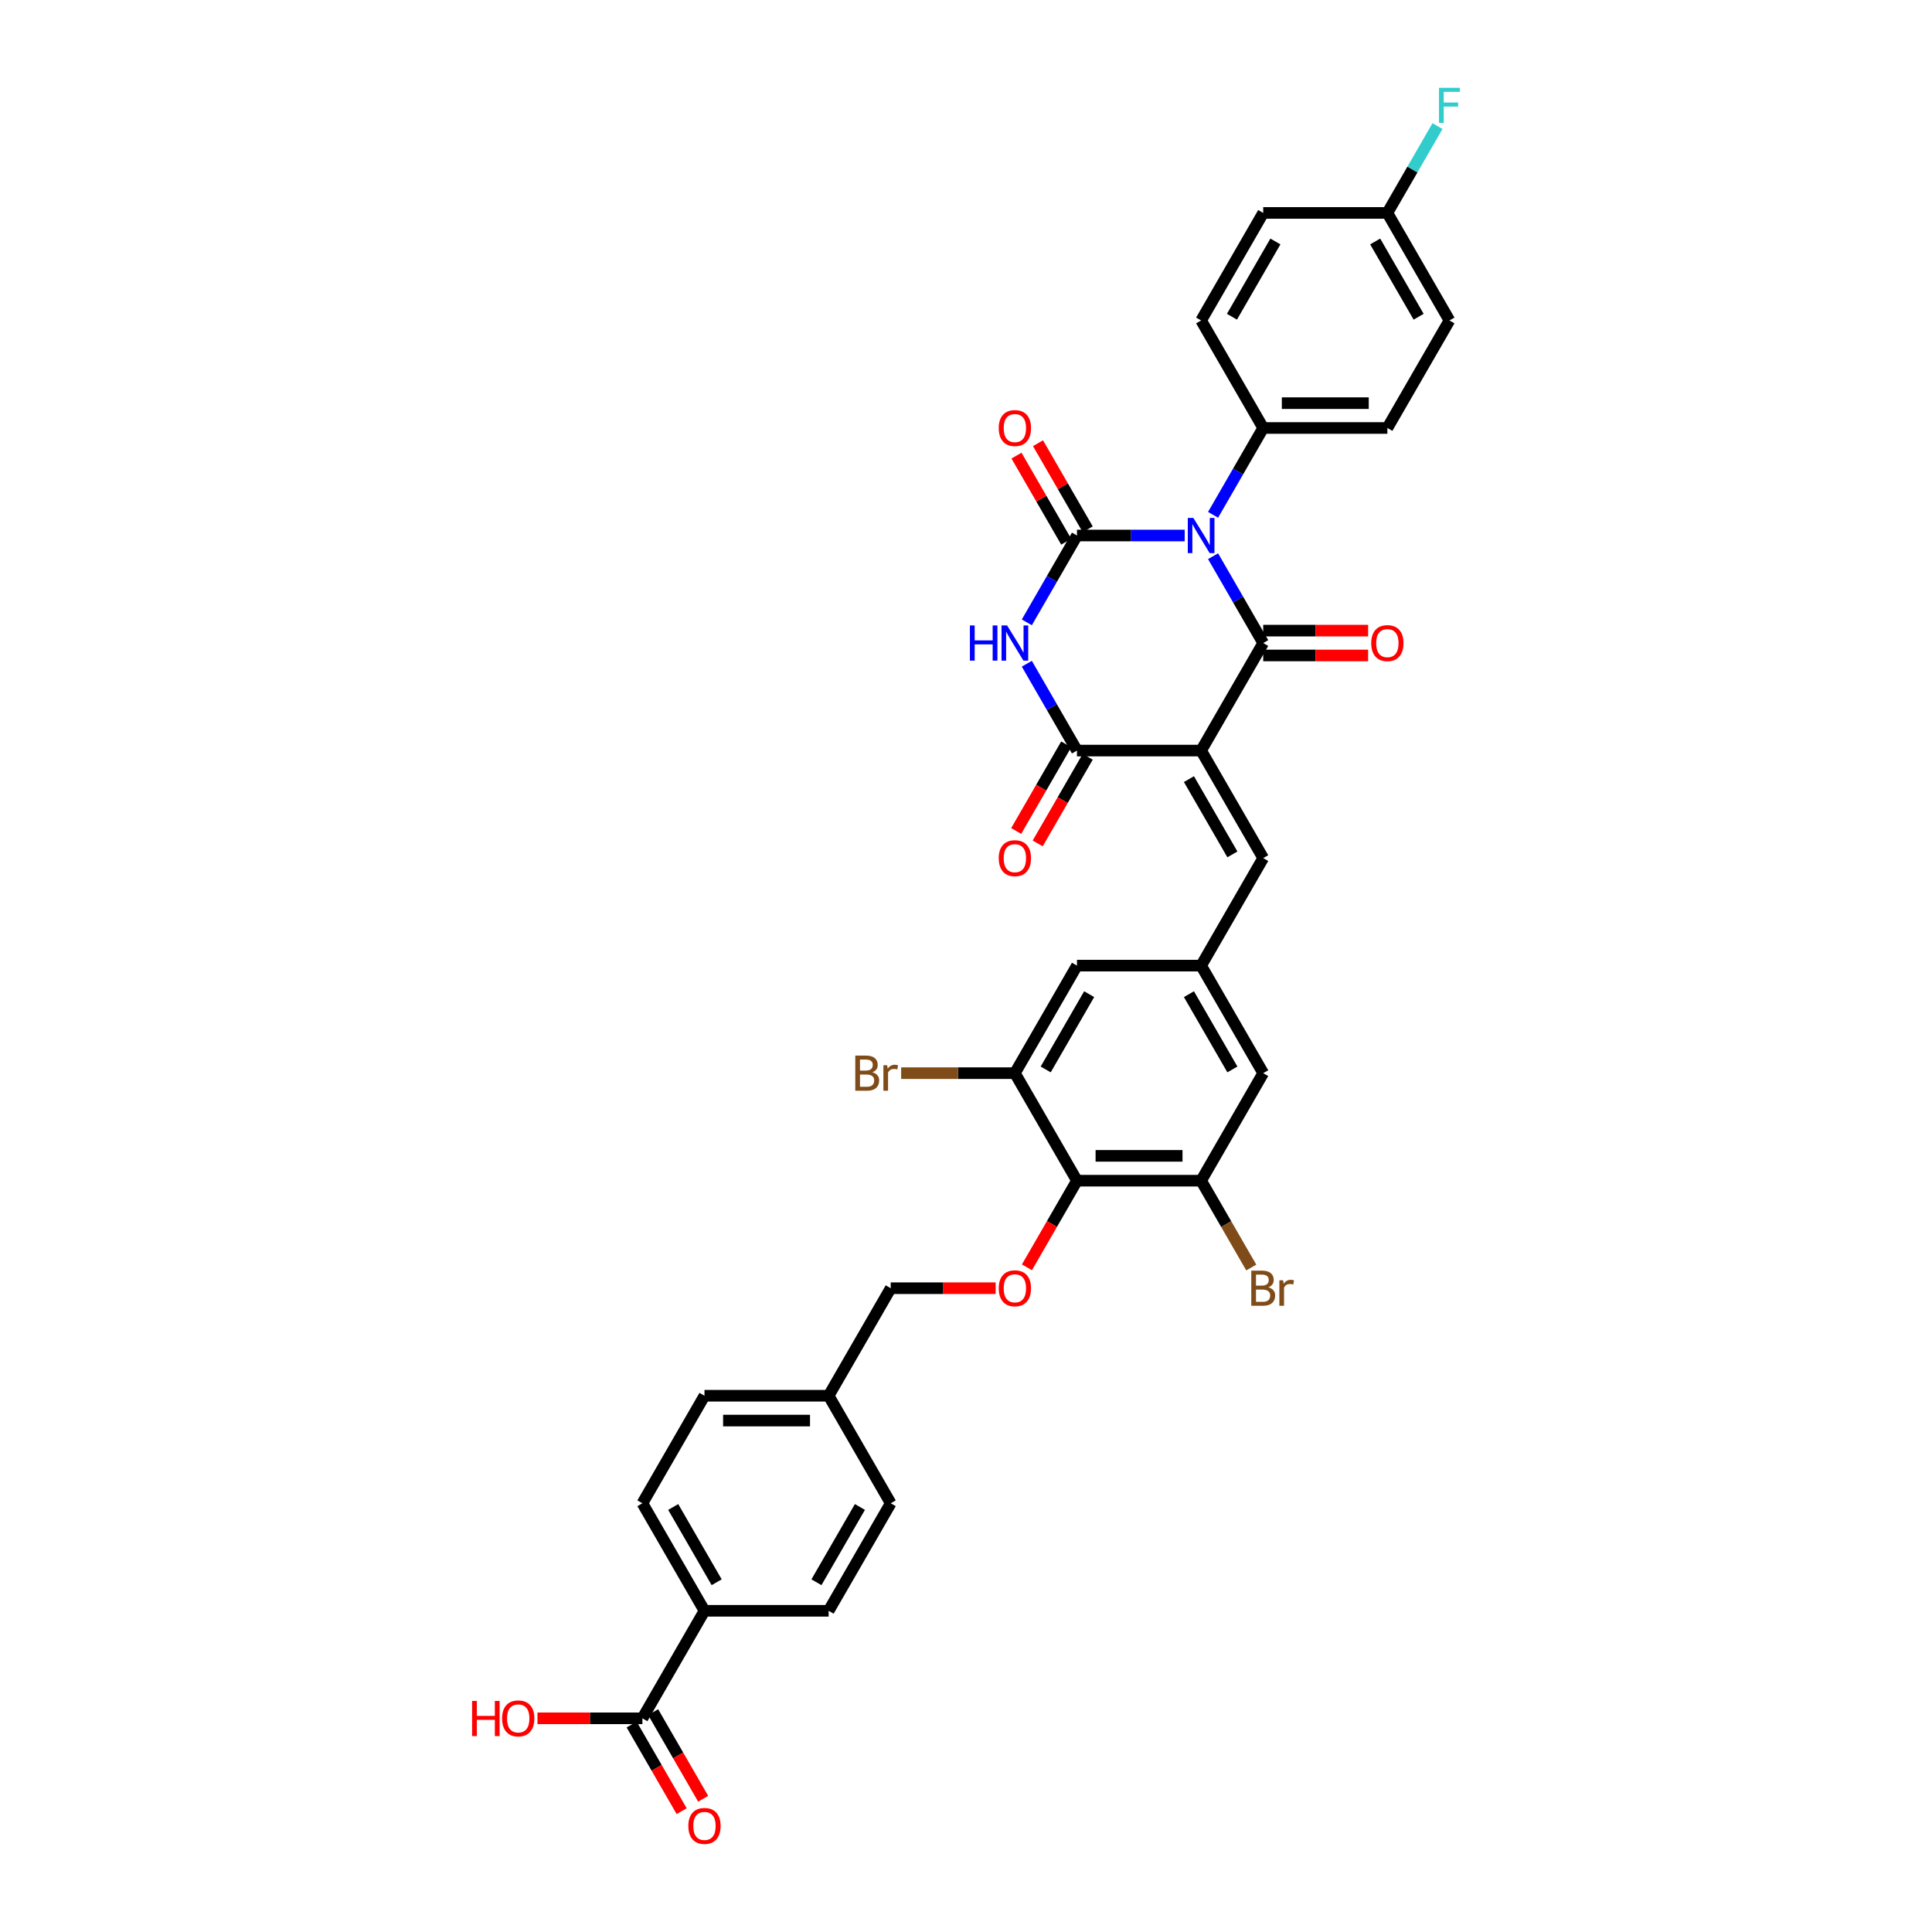 <?xml version='1.0' encoding='iso-8859-1'?>
<svg version='1.1' baseProfile='full'
              xmlns='http://www.w3.org/2000/svg'
                      xmlns:rdkit='http://www.rdkit.org/xml'
                      xmlns:xlink='http://www.w3.org/1999/xlink'
                  xml:space='preserve'
width='1000px' height='1000px' viewBox='0 0 1000 1000'>
<!-- END OF HEADER -->
<rect style='opacity:1.0;fill:#FFFFFF;stroke:none' width='1000' height='1000' x='0' y='0'> </rect>
<path class='bond-1' d='M 627.883,287.888 L 640.859,310.363' style='fill:none;fill-rule:evenodd;stroke:#0000FF;stroke-width:6px;stroke-linecap:butt;stroke-linejoin:miter;stroke-opacity:1' />
<path class='bond-1' d='M 640.859,310.363 L 653.835,332.838' style='fill:none;fill-rule:evenodd;stroke:#000000;stroke-width:6px;stroke-linecap:butt;stroke-linejoin:miter;stroke-opacity:1' />
<path class='bond-2' d='M 613.193,277.181 L 585.314,277.181' style='fill:none;fill-rule:evenodd;stroke:#0000FF;stroke-width:6px;stroke-linecap:butt;stroke-linejoin:miter;stroke-opacity:1' />
<path class='bond-2' d='M 585.314,277.181 L 557.435,277.181' style='fill:none;fill-rule:evenodd;stroke:#000000;stroke-width:6px;stroke-linecap:butt;stroke-linejoin:miter;stroke-opacity:1' />
<path class='bond-9' d='M 627.883,266.474 L 640.859,243.999' style='fill:none;fill-rule:evenodd;stroke:#0000FF;stroke-width:6px;stroke-linecap:butt;stroke-linejoin:miter;stroke-opacity:1' />
<path class='bond-9' d='M 640.859,243.999 L 653.835,221.524' style='fill:none;fill-rule:evenodd;stroke:#000000;stroke-width:6px;stroke-linecap:butt;stroke-linejoin:miter;stroke-opacity:1' />
<path class='bond-0' d='M 621.702,388.494 L 653.835,332.838' style='fill:none;fill-rule:evenodd;stroke:#000000;stroke-width:6px;stroke-linecap:butt;stroke-linejoin:miter;stroke-opacity:1' />
<path class='bond-5' d='M 621.702,388.494 L 653.835,444.151' style='fill:none;fill-rule:evenodd;stroke:#000000;stroke-width:6px;stroke-linecap:butt;stroke-linejoin:miter;stroke-opacity:1' />
<path class='bond-5' d='M 615.39,403.269 L 637.884,442.229' style='fill:none;fill-rule:evenodd;stroke:#000000;stroke-width:6px;stroke-linecap:butt;stroke-linejoin:miter;stroke-opacity:1' />
<path class='bond-36' d='M 621.702,388.494 L 557.435,388.494' style='fill:none;fill-rule:evenodd;stroke:#000000;stroke-width:6px;stroke-linecap:butt;stroke-linejoin:miter;stroke-opacity:1' />
<path class='bond-14' d='M 653.835,339.264 L 680.988,339.264' style='fill:none;fill-rule:evenodd;stroke:#000000;stroke-width:6px;stroke-linecap:butt;stroke-linejoin:miter;stroke-opacity:1' />
<path class='bond-14' d='M 680.988,339.264 L 708.14,339.264' style='fill:none;fill-rule:evenodd;stroke:#FF0000;stroke-width:6px;stroke-linecap:butt;stroke-linejoin:miter;stroke-opacity:1' />
<path class='bond-14' d='M 653.835,326.411 L 680.988,326.411' style='fill:none;fill-rule:evenodd;stroke:#000000;stroke-width:6px;stroke-linecap:butt;stroke-linejoin:miter;stroke-opacity:1' />
<path class='bond-14' d='M 680.988,326.411 L 708.14,326.411' style='fill:none;fill-rule:evenodd;stroke:#FF0000;stroke-width:6px;stroke-linecap:butt;stroke-linejoin:miter;stroke-opacity:1' />
<path class='bond-3' d='M 557.435,277.181 L 544.459,299.656' style='fill:none;fill-rule:evenodd;stroke:#000000;stroke-width:6px;stroke-linecap:butt;stroke-linejoin:miter;stroke-opacity:1' />
<path class='bond-3' d='M 544.459,299.656 L 531.483,322.131' style='fill:none;fill-rule:evenodd;stroke:#0000FF;stroke-width:6px;stroke-linecap:butt;stroke-linejoin:miter;stroke-opacity:1' />
<path class='bond-13' d='M 563.001,273.968 L 550.136,251.686' style='fill:none;fill-rule:evenodd;stroke:#000000;stroke-width:6px;stroke-linecap:butt;stroke-linejoin:miter;stroke-opacity:1' />
<path class='bond-13' d='M 550.136,251.686 L 537.272,229.403' style='fill:none;fill-rule:evenodd;stroke:#FF0000;stroke-width:6px;stroke-linecap:butt;stroke-linejoin:miter;stroke-opacity:1' />
<path class='bond-13' d='M 551.869,280.394 L 539.005,258.112' style='fill:none;fill-rule:evenodd;stroke:#000000;stroke-width:6px;stroke-linecap:butt;stroke-linejoin:miter;stroke-opacity:1' />
<path class='bond-13' d='M 539.005,258.112 L 526.14,235.83' style='fill:none;fill-rule:evenodd;stroke:#FF0000;stroke-width:6px;stroke-linecap:butt;stroke-linejoin:miter;stroke-opacity:1' />
<path class='bond-4' d='M 531.483,343.544 L 544.459,366.019' style='fill:none;fill-rule:evenodd;stroke:#0000FF;stroke-width:6px;stroke-linecap:butt;stroke-linejoin:miter;stroke-opacity:1' />
<path class='bond-4' d='M 544.459,366.019 L 557.435,388.494' style='fill:none;fill-rule:evenodd;stroke:#000000;stroke-width:6px;stroke-linecap:butt;stroke-linejoin:miter;stroke-opacity:1' />
<path class='bond-17' d='M 551.869,385.281 L 538.923,407.704' style='fill:none;fill-rule:evenodd;stroke:#000000;stroke-width:6px;stroke-linecap:butt;stroke-linejoin:miter;stroke-opacity:1' />
<path class='bond-17' d='M 538.923,407.704 L 525.977,430.128' style='fill:none;fill-rule:evenodd;stroke:#FF0000;stroke-width:6px;stroke-linecap:butt;stroke-linejoin:miter;stroke-opacity:1' />
<path class='bond-17' d='M 563.001,391.707 L 550.055,414.131' style='fill:none;fill-rule:evenodd;stroke:#000000;stroke-width:6px;stroke-linecap:butt;stroke-linejoin:miter;stroke-opacity:1' />
<path class='bond-17' d='M 550.055,414.131 L 537.108,436.554' style='fill:none;fill-rule:evenodd;stroke:#FF0000;stroke-width:6px;stroke-linecap:butt;stroke-linejoin:miter;stroke-opacity:1' />
<path class='bond-10' d='M 653.835,444.151 L 621.702,499.807' style='fill:none;fill-rule:evenodd;stroke:#000000;stroke-width:6px;stroke-linecap:butt;stroke-linejoin:miter;stroke-opacity:1' />
<path class='bond-6' d='M 557.435,611.12 L 621.702,611.12' style='fill:none;fill-rule:evenodd;stroke:#000000;stroke-width:6px;stroke-linecap:butt;stroke-linejoin:miter;stroke-opacity:1' />
<path class='bond-6' d='M 567.075,598.267 L 612.062,598.267' style='fill:none;fill-rule:evenodd;stroke:#000000;stroke-width:6px;stroke-linecap:butt;stroke-linejoin:miter;stroke-opacity:1' />
<path class='bond-11' d='M 557.435,611.12 L 544.489,633.544' style='fill:none;fill-rule:evenodd;stroke:#000000;stroke-width:6px;stroke-linecap:butt;stroke-linejoin:miter;stroke-opacity:1' />
<path class='bond-11' d='M 544.489,633.544 L 531.543,655.967' style='fill:none;fill-rule:evenodd;stroke:#FF0000;stroke-width:6px;stroke-linecap:butt;stroke-linejoin:miter;stroke-opacity:1' />
<path class='bond-37' d='M 557.435,611.12 L 525.302,555.464' style='fill:none;fill-rule:evenodd;stroke:#000000;stroke-width:6px;stroke-linecap:butt;stroke-linejoin:miter;stroke-opacity:1' />
<path class='bond-7' d='M 621.702,611.12 L 653.835,555.464' style='fill:none;fill-rule:evenodd;stroke:#000000;stroke-width:6px;stroke-linecap:butt;stroke-linejoin:miter;stroke-opacity:1' />
<path class='bond-24' d='M 621.702,611.12 L 634.678,633.595' style='fill:none;fill-rule:evenodd;stroke:#000000;stroke-width:6px;stroke-linecap:butt;stroke-linejoin:miter;stroke-opacity:1' />
<path class='bond-24' d='M 634.678,633.595 L 647.654,656.07' style='fill:none;fill-rule:evenodd;stroke:#7F4C19;stroke-width:6px;stroke-linecap:butt;stroke-linejoin:miter;stroke-opacity:1' />
<path class='bond-8' d='M 525.302,555.464 L 557.435,499.807' style='fill:none;fill-rule:evenodd;stroke:#000000;stroke-width:6px;stroke-linecap:butt;stroke-linejoin:miter;stroke-opacity:1' />
<path class='bond-8' d='M 541.253,553.542 L 563.746,514.582' style='fill:none;fill-rule:evenodd;stroke:#000000;stroke-width:6px;stroke-linecap:butt;stroke-linejoin:miter;stroke-opacity:1' />
<path class='bond-25' d='M 525.302,555.464 L 495.868,555.464' style='fill:none;fill-rule:evenodd;stroke:#000000;stroke-width:6px;stroke-linecap:butt;stroke-linejoin:miter;stroke-opacity:1' />
<path class='bond-25' d='M 495.868,555.464 L 466.434,555.464' style='fill:none;fill-rule:evenodd;stroke:#7F4C19;stroke-width:6px;stroke-linecap:butt;stroke-linejoin:miter;stroke-opacity:1' />
<path class='bond-20' d='M 653.835,221.524 L 718.102,221.524' style='fill:none;fill-rule:evenodd;stroke:#000000;stroke-width:6px;stroke-linecap:butt;stroke-linejoin:miter;stroke-opacity:1' />
<path class='bond-20' d='M 663.475,208.671 L 708.462,208.671' style='fill:none;fill-rule:evenodd;stroke:#000000;stroke-width:6px;stroke-linecap:butt;stroke-linejoin:miter;stroke-opacity:1' />
<path class='bond-21' d='M 653.835,221.524 L 621.702,165.868' style='fill:none;fill-rule:evenodd;stroke:#000000;stroke-width:6px;stroke-linecap:butt;stroke-linejoin:miter;stroke-opacity:1' />
<path class='bond-15' d='M 621.702,499.807 L 557.435,499.807' style='fill:none;fill-rule:evenodd;stroke:#000000;stroke-width:6px;stroke-linecap:butt;stroke-linejoin:miter;stroke-opacity:1' />
<path class='bond-16' d='M 621.702,499.807 L 653.835,555.464' style='fill:none;fill-rule:evenodd;stroke:#000000;stroke-width:6px;stroke-linecap:butt;stroke-linejoin:miter;stroke-opacity:1' />
<path class='bond-16' d='M 615.39,514.582 L 637.884,553.542' style='fill:none;fill-rule:evenodd;stroke:#000000;stroke-width:6px;stroke-linecap:butt;stroke-linejoin:miter;stroke-opacity:1' />
<path class='bond-26' d='M 515.34,666.777 L 488.188,666.777' style='fill:none;fill-rule:evenodd;stroke:#FF0000;stroke-width:6px;stroke-linecap:butt;stroke-linejoin:miter;stroke-opacity:1' />
<path class='bond-26' d='M 488.188,666.777 L 461.035,666.777' style='fill:none;fill-rule:evenodd;stroke:#000000;stroke-width:6px;stroke-linecap:butt;stroke-linejoin:miter;stroke-opacity:1' />
<path class='bond-12' d='M 332.502,889.403 L 364.635,833.747' style='fill:none;fill-rule:evenodd;stroke:#000000;stroke-width:6px;stroke-linecap:butt;stroke-linejoin:miter;stroke-opacity:1' />
<path class='bond-19' d='M 326.936,892.616 L 339.882,915.04' style='fill:none;fill-rule:evenodd;stroke:#000000;stroke-width:6px;stroke-linecap:butt;stroke-linejoin:miter;stroke-opacity:1' />
<path class='bond-19' d='M 339.882,915.04 L 352.829,937.463' style='fill:none;fill-rule:evenodd;stroke:#FF0000;stroke-width:6px;stroke-linecap:butt;stroke-linejoin:miter;stroke-opacity:1' />
<path class='bond-19' d='M 338.067,886.19 L 351.014,908.613' style='fill:none;fill-rule:evenodd;stroke:#000000;stroke-width:6px;stroke-linecap:butt;stroke-linejoin:miter;stroke-opacity:1' />
<path class='bond-19' d='M 351.014,908.613 L 363.96,931.037' style='fill:none;fill-rule:evenodd;stroke:#FF0000;stroke-width:6px;stroke-linecap:butt;stroke-linejoin:miter;stroke-opacity:1' />
<path class='bond-27' d='M 332.502,889.403 L 305.349,889.403' style='fill:none;fill-rule:evenodd;stroke:#000000;stroke-width:6px;stroke-linecap:butt;stroke-linejoin:miter;stroke-opacity:1' />
<path class='bond-27' d='M 305.349,889.403 L 278.196,889.403' style='fill:none;fill-rule:evenodd;stroke:#FF0000;stroke-width:6px;stroke-linecap:butt;stroke-linejoin:miter;stroke-opacity:1' />
<path class='bond-18' d='M 364.635,833.747 L 332.502,778.09' style='fill:none;fill-rule:evenodd;stroke:#000000;stroke-width:6px;stroke-linecap:butt;stroke-linejoin:miter;stroke-opacity:1' />
<path class='bond-18' d='M 370.946,818.971 L 348.453,780.012' style='fill:none;fill-rule:evenodd;stroke:#000000;stroke-width:6px;stroke-linecap:butt;stroke-linejoin:miter;stroke-opacity:1' />
<path class='bond-38' d='M 364.635,833.747 L 428.902,833.747' style='fill:none;fill-rule:evenodd;stroke:#000000;stroke-width:6px;stroke-linecap:butt;stroke-linejoin:miter;stroke-opacity:1' />
<path class='bond-30' d='M 718.102,221.524 L 750.235,165.868' style='fill:none;fill-rule:evenodd;stroke:#000000;stroke-width:6px;stroke-linecap:butt;stroke-linejoin:miter;stroke-opacity:1' />
<path class='bond-31' d='M 621.702,165.868 L 653.835,110.211' style='fill:none;fill-rule:evenodd;stroke:#000000;stroke-width:6px;stroke-linecap:butt;stroke-linejoin:miter;stroke-opacity:1' />
<path class='bond-31' d='M 637.653,163.946 L 660.146,124.986' style='fill:none;fill-rule:evenodd;stroke:#000000;stroke-width:6px;stroke-linecap:butt;stroke-linejoin:miter;stroke-opacity:1' />
<path class='bond-22' d='M 332.502,778.09 L 364.635,722.433' style='fill:none;fill-rule:evenodd;stroke:#000000;stroke-width:6px;stroke-linecap:butt;stroke-linejoin:miter;stroke-opacity:1' />
<path class='bond-23' d='M 428.902,833.747 L 461.035,778.09' style='fill:none;fill-rule:evenodd;stroke:#000000;stroke-width:6px;stroke-linecap:butt;stroke-linejoin:miter;stroke-opacity:1' />
<path class='bond-23' d='M 422.59,818.971 L 445.084,780.012' style='fill:none;fill-rule:evenodd;stroke:#000000;stroke-width:6px;stroke-linecap:butt;stroke-linejoin:miter;stroke-opacity:1' />
<path class='bond-29' d='M 461.035,666.777 L 428.902,722.433' style='fill:none;fill-rule:evenodd;stroke:#000000;stroke-width:6px;stroke-linecap:butt;stroke-linejoin:miter;stroke-opacity:1' />
<path class='bond-28' d='M 718.102,110.211 L 653.835,110.211' style='fill:none;fill-rule:evenodd;stroke:#000000;stroke-width:6px;stroke-linecap:butt;stroke-linejoin:miter;stroke-opacity:1' />
<path class='bond-34' d='M 718.102,110.211 L 731.078,87.736' style='fill:none;fill-rule:evenodd;stroke:#000000;stroke-width:6px;stroke-linecap:butt;stroke-linejoin:miter;stroke-opacity:1' />
<path class='bond-34' d='M 731.078,87.736 L 744.054,65.261' style='fill:none;fill-rule:evenodd;stroke:#33CCCC;stroke-width:6px;stroke-linecap:butt;stroke-linejoin:miter;stroke-opacity:1' />
<path class='bond-35' d='M 718.102,110.211 L 750.235,165.868' style='fill:none;fill-rule:evenodd;stroke:#000000;stroke-width:6px;stroke-linecap:butt;stroke-linejoin:miter;stroke-opacity:1' />
<path class='bond-35' d='M 711.79,124.986 L 734.284,163.946' style='fill:none;fill-rule:evenodd;stroke:#000000;stroke-width:6px;stroke-linecap:butt;stroke-linejoin:miter;stroke-opacity:1' />
<path class='bond-32' d='M 428.902,722.433 L 461.035,778.09' style='fill:none;fill-rule:evenodd;stroke:#000000;stroke-width:6px;stroke-linecap:butt;stroke-linejoin:miter;stroke-opacity:1' />
<path class='bond-33' d='M 428.902,722.433 L 364.635,722.433' style='fill:none;fill-rule:evenodd;stroke:#000000;stroke-width:6px;stroke-linecap:butt;stroke-linejoin:miter;stroke-opacity:1' />
<path class='bond-33' d='M 419.262,735.287 L 374.275,735.287' style='fill:none;fill-rule:evenodd;stroke:#000000;stroke-width:6px;stroke-linecap:butt;stroke-linejoin:miter;stroke-opacity:1' />
<path  class='atom-0' d='M 617.679 268.081
L 623.643 277.721
Q 624.234 278.672, 625.185 280.394
Q 626.136 282.117, 626.188 282.219
L 626.188 268.081
L 628.604 268.081
L 628.604 286.281
L 626.11 286.281
L 619.71 275.741
Q 618.964 274.507, 618.167 273.094
Q 617.396 271.68, 617.165 271.243
L 617.165 286.281
L 614.8 286.281
L 614.8 268.081
L 617.679 268.081
' fill='#0000FF'/>
<path  class='atom-4' d='M 502.024 323.737
L 504.492 323.737
L 504.492 331.475
L 513.798 331.475
L 513.798 323.737
L 516.266 323.737
L 516.266 341.938
L 513.798 341.938
L 513.798 333.532
L 504.492 333.532
L 504.492 341.938
L 502.024 341.938
L 502.024 323.737
' fill='#0000FF'/>
<path  class='atom-4' d='M 521.279 323.737
L 527.243 333.377
Q 527.834 334.329, 528.785 336.051
Q 529.736 337.773, 529.788 337.876
L 529.788 323.737
L 532.204 323.737
L 532.204 341.938
L 529.71 341.938
L 523.31 331.398
Q 522.564 330.164, 521.767 328.75
Q 520.996 327.336, 520.765 326.899
L 520.765 341.938
L 518.4 341.938
L 518.4 323.737
L 521.279 323.737
' fill='#0000FF'/>
<path  class='atom-12' d='M 516.947 666.828
Q 516.947 662.458, 519.106 660.016
Q 521.266 657.574, 525.302 657.574
Q 529.338 657.574, 531.497 660.016
Q 533.656 662.458, 533.656 666.828
Q 533.656 671.25, 531.471 673.769
Q 529.286 676.263, 525.302 676.263
Q 521.292 676.263, 519.106 673.769
Q 516.947 671.276, 516.947 666.828
M 525.302 674.206
Q 528.078 674.206, 529.569 672.355
Q 531.086 670.479, 531.086 666.828
Q 531.086 663.255, 529.569 661.456
Q 528.078 659.63, 525.302 659.63
Q 522.525 659.63, 521.009 661.43
Q 519.518 663.229, 519.518 666.828
Q 519.518 670.504, 521.009 672.355
Q 522.525 674.206, 525.302 674.206
' fill='#FF0000'/>
<path  class='atom-14' d='M 516.947 221.576
Q 516.947 217.206, 519.106 214.764
Q 521.266 212.321, 525.302 212.321
Q 529.338 212.321, 531.497 214.764
Q 533.656 217.206, 533.656 221.576
Q 533.656 225.997, 531.471 228.517
Q 529.286 231.01, 525.302 231.01
Q 521.292 231.01, 519.106 228.517
Q 516.947 226.023, 516.947 221.576
M 525.302 228.954
Q 528.078 228.954, 529.569 227.103
Q 531.086 225.226, 531.086 221.576
Q 531.086 218.003, 529.569 216.203
Q 528.078 214.378, 525.302 214.378
Q 522.525 214.378, 521.009 216.177
Q 519.518 217.977, 519.518 221.576
Q 519.518 225.252, 521.009 227.103
Q 522.525 228.954, 525.302 228.954
' fill='#FF0000'/>
<path  class='atom-15' d='M 709.747 332.889
Q 709.747 328.519, 711.906 326.077
Q 714.066 323.635, 718.102 323.635
Q 722.138 323.635, 724.297 326.077
Q 726.456 328.519, 726.456 332.889
Q 726.456 337.31, 724.271 339.83
Q 722.086 342.323, 718.102 342.323
Q 714.092 342.323, 711.906 339.83
Q 709.747 337.336, 709.747 332.889
M 718.102 340.267
Q 720.878 340.267, 722.369 338.416
Q 723.886 336.539, 723.886 332.889
Q 723.886 329.316, 722.369 327.516
Q 720.878 325.691, 718.102 325.691
Q 715.325 325.691, 713.809 327.491
Q 712.318 329.29, 712.318 332.889
Q 712.318 336.565, 713.809 338.416
Q 715.325 340.267, 718.102 340.267
' fill='#FF0000'/>
<path  class='atom-18' d='M 516.947 444.202
Q 516.947 439.832, 519.106 437.39
Q 521.266 434.948, 525.302 434.948
Q 529.338 434.948, 531.497 437.39
Q 533.656 439.832, 533.656 444.202
Q 533.656 448.624, 531.471 451.143
Q 529.286 453.636, 525.302 453.636
Q 521.292 453.636, 519.106 451.143
Q 516.947 448.649, 516.947 444.202
M 525.302 451.58
Q 528.078 451.58, 529.569 449.729
Q 531.086 447.852, 531.086 444.202
Q 531.086 440.629, 529.569 438.829
Q 528.078 437.004, 525.302 437.004
Q 522.525 437.004, 521.009 438.804
Q 519.518 440.603, 519.518 444.202
Q 519.518 447.878, 521.009 449.729
Q 522.525 451.58, 525.302 451.58
' fill='#FF0000'/>
<path  class='atom-20' d='M 356.28 945.111
Q 356.28 940.741, 358.44 938.299
Q 360.599 935.857, 364.635 935.857
Q 368.671 935.857, 370.83 938.299
Q 372.99 940.741, 372.99 945.111
Q 372.99 949.533, 370.805 952.052
Q 368.62 954.545, 364.635 954.545
Q 360.625 954.545, 358.44 952.052
Q 356.28 949.558, 356.28 945.111
M 364.635 952.489
Q 367.411 952.489, 368.902 950.638
Q 370.419 948.761, 370.419 945.111
Q 370.419 941.538, 368.902 939.738
Q 367.411 937.913, 364.635 937.913
Q 361.859 937.913, 360.342 939.713
Q 358.851 941.512, 358.851 945.111
Q 358.851 948.787, 360.342 950.638
Q 361.859 952.489, 364.635 952.489
' fill='#FF0000'/>
<path  class='atom-25' d='M 656.496 666.314
Q 658.244 666.803, 659.118 667.882
Q 660.018 668.936, 660.018 670.504
Q 660.018 673.024, 658.398 674.463
Q 656.804 675.877, 653.771 675.877
L 647.653 675.877
L 647.653 657.677
L 653.025 657.677
Q 656.136 657.677, 657.704 658.936
Q 659.272 660.196, 659.272 662.51
Q 659.272 665.26, 656.496 666.314
M 650.095 659.733
L 650.095 665.44
L 653.025 665.44
Q 654.825 665.44, 655.75 664.72
Q 656.701 663.975, 656.701 662.51
Q 656.701 659.733, 653.025 659.733
L 650.095 659.733
M 653.771 673.821
Q 655.545 673.821, 656.496 672.972
Q 657.447 672.124, 657.447 670.504
Q 657.447 669.013, 656.393 668.268
Q 655.365 667.497, 653.385 667.497
L 650.095 667.497
L 650.095 673.821
L 653.771 673.821
' fill='#7F4C19'/>
<path  class='atom-25' d='M 664.156 662.664
L 664.439 664.489
Q 665.827 662.432, 668.089 662.432
Q 668.809 662.432, 669.786 662.69
L 669.4 664.849
Q 668.295 664.592, 667.678 664.592
Q 666.598 664.592, 665.879 665.029
Q 665.185 665.44, 664.619 666.443
L 664.619 675.877
L 662.203 675.877
L 662.203 662.664
L 664.156 662.664
' fill='#7F4C19'/>
<path  class='atom-26' d='M 451.537 555.001
Q 453.285 555.489, 454.159 556.569
Q 455.058 557.623, 455.058 559.191
Q 455.058 561.71, 453.439 563.15
Q 451.845 564.564, 448.812 564.564
L 442.693 564.564
L 442.693 546.364
L 448.066 546.364
Q 451.177 546.364, 452.745 547.623
Q 454.313 548.883, 454.313 551.196
Q 454.313 553.947, 451.537 555.001
M 445.136 548.42
L 445.136 554.127
L 448.066 554.127
Q 449.866 554.127, 450.791 553.407
Q 451.742 552.662, 451.742 551.196
Q 451.742 548.42, 448.066 548.42
L 445.136 548.42
M 448.812 562.507
Q 450.585 562.507, 451.537 561.659
Q 452.488 560.811, 452.488 559.191
Q 452.488 557.7, 451.434 556.955
Q 450.405 556.184, 448.426 556.184
L 445.136 556.184
L 445.136 562.507
L 448.812 562.507
' fill='#7F4C19'/>
<path  class='atom-26' d='M 459.197 551.351
L 459.48 553.176
Q 460.868 551.119, 463.13 551.119
Q 463.85 551.119, 464.827 551.376
L 464.441 553.536
Q 463.336 553.279, 462.719 553.279
Q 461.639 553.279, 460.919 553.716
Q 460.225 554.127, 459.66 555.13
L 459.66 564.564
L 457.243 564.564
L 457.243 551.351
L 459.197 551.351
' fill='#7F4C19'/>
<path  class='atom-28' d='M 244.354 880.406
L 246.821 880.406
L 246.821 888.144
L 256.127 888.144
L 256.127 880.406
L 258.595 880.406
L 258.595 898.606
L 256.127 898.606
L 256.127 890.2
L 246.821 890.2
L 246.821 898.606
L 244.354 898.606
L 244.354 880.406
' fill='#FF0000'/>
<path  class='atom-28' d='M 259.88 889.455
Q 259.88 885.084, 262.04 882.642
Q 264.199 880.2, 268.235 880.2
Q 272.271 880.2, 274.43 882.642
Q 276.59 885.084, 276.59 889.455
Q 276.59 893.876, 274.405 896.395
Q 272.22 898.889, 268.235 898.889
Q 264.225 898.889, 262.04 896.395
Q 259.88 893.902, 259.88 889.455
M 268.235 896.832
Q 271.011 896.832, 272.502 894.981
Q 274.019 893.105, 274.019 889.455
Q 274.019 885.881, 272.502 884.082
Q 271.011 882.257, 268.235 882.257
Q 265.459 882.257, 263.942 884.056
Q 262.451 885.856, 262.451 889.455
Q 262.451 893.131, 263.942 894.981
Q 265.459 896.832, 268.235 896.832
' fill='#FF0000'/>
<path  class='atom-35' d='M 744.824 45.455
L 755.646 45.455
L 755.646 47.537
L 747.266 47.537
L 747.266 53.064
L 754.721 53.064
L 754.721 55.172
L 747.266 55.172
L 747.266 63.655
L 744.824 63.655
L 744.824 45.455
' fill='#33CCCC'/>
</svg>
